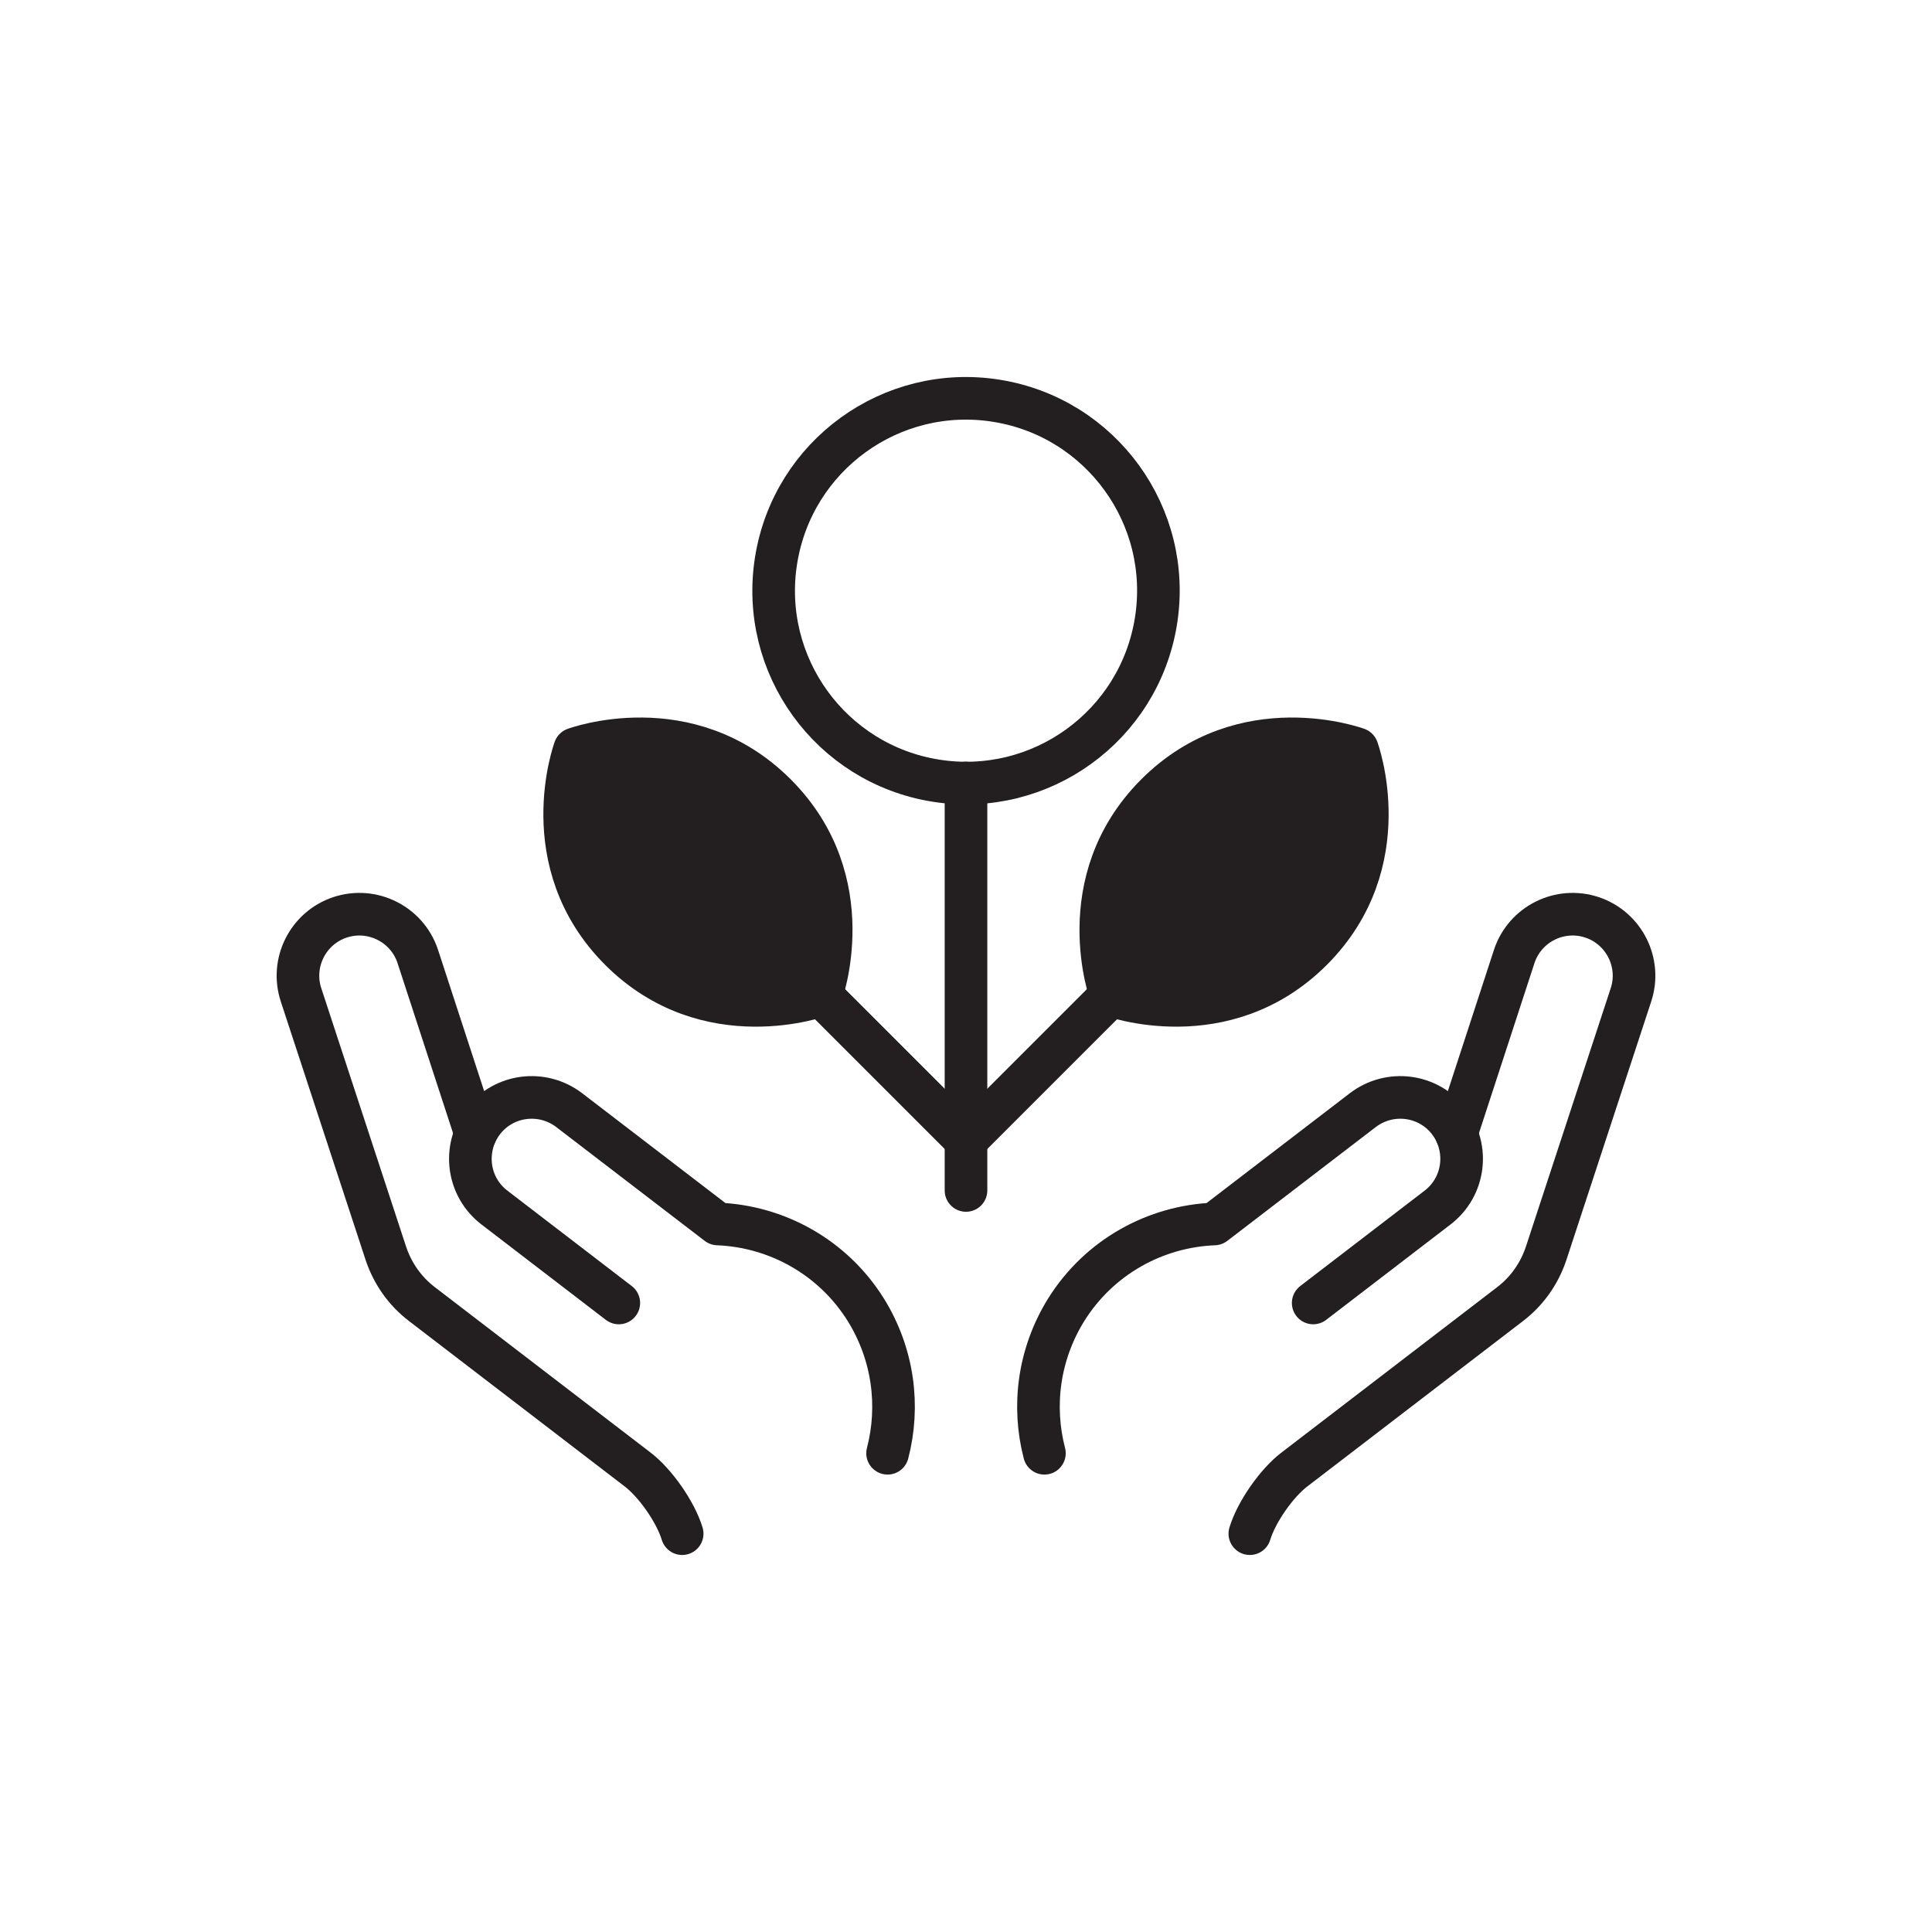 <?xml version="1.0" encoding="UTF-8"?><svg xmlns="http://www.w3.org/2000/svg" viewBox="0 0 68 68"><defs><style>.c{fill:#231f20;}.c,.d{stroke:#231f20;stroke-linecap:round;stroke-linejoin:round;stroke-width:1.5px;}.d{fill:none;}</style></defs><g id="a"><g><g><path class="d" d="M51.26,39.9l2.04-6.25c.38-1.13,1.61-1.74,2.74-1.36h0c1.13,.38,1.74,1.61,1.36,2.74l-2.99,9.11c-.24,.7-.67,1.31-1.26,1.76l-7.59,5.82c-.63,.48-1.34,1.5-1.57,2.26"/><path class="d" d="M46.22,45.86l4.38-3.36c.95-.73,1.12-2.08,.4-3.03h0c-.73-.95-2.08-1.12-3.03-.4l-5.23,4.01c-2.06,.08-4.05,1.15-5.22,3.03-.97,1.57-1.19,3.39-.76,5.04"/></g><g><path class="d" d="M16.74,39.9l-2.04-6.25c-.38-1.13-1.61-1.74-2.74-1.36h0c-1.13,.38-1.74,1.61-1.36,2.74l2.99,9.11c.24,.7,.67,1.31,1.26,1.76l7.59,5.82c.63,.48,1.34,1.5,1.57,2.26"/><path class="d" d="M21.78,45.86l-4.38-3.36c-.95-.73-1.12-2.08-.4-3.03h0c.73-.95,2.08-1.12,3.03-.4l5.23,4.01c2.06,.08,4.05,1.15,5.22,3.03,.97,1.57,1.19,3.39,.76,5.04"/></g><g><circle class="d" cx="34" cy="20.79" r="6.77" transform="translate(8.09 51.07) rotate(-80.89)"/><line class="d" x1="34" y1="27.56" x2="34" y2="41.9"/><g><path class="c" d="M20.23,26.36s-1.48,3.99,1.6,7.07c3.08,3.08,7.07,1.6,7.07,1.6,0,0,1.48-3.99-1.6-7.07-3.08-3.08-7.07-1.6-7.07-1.6Z"/><line class="c" x1="34" y1="40.13" x2="28.89" y2="35.02"/><line class="c" x1="28.89" y1="35.02" x2="24.95" y2="31.08"/></g><g><path class="c" d="M47.77,26.36s1.48,3.99-1.6,7.07c-3.08,3.08-7.07,1.6-7.07,1.6,0,0-1.48-3.99,1.6-7.07,3.08-3.08,7.07-1.6,7.07-1.6Z"/><line class="c" x1="34" y1="40.13" x2="39.11" y2="35.02"/><line class="c" x1="39.11" y1="35.02" x2="43.05" y2="31.08"/></g></g></g></g><g id="b"/></svg>